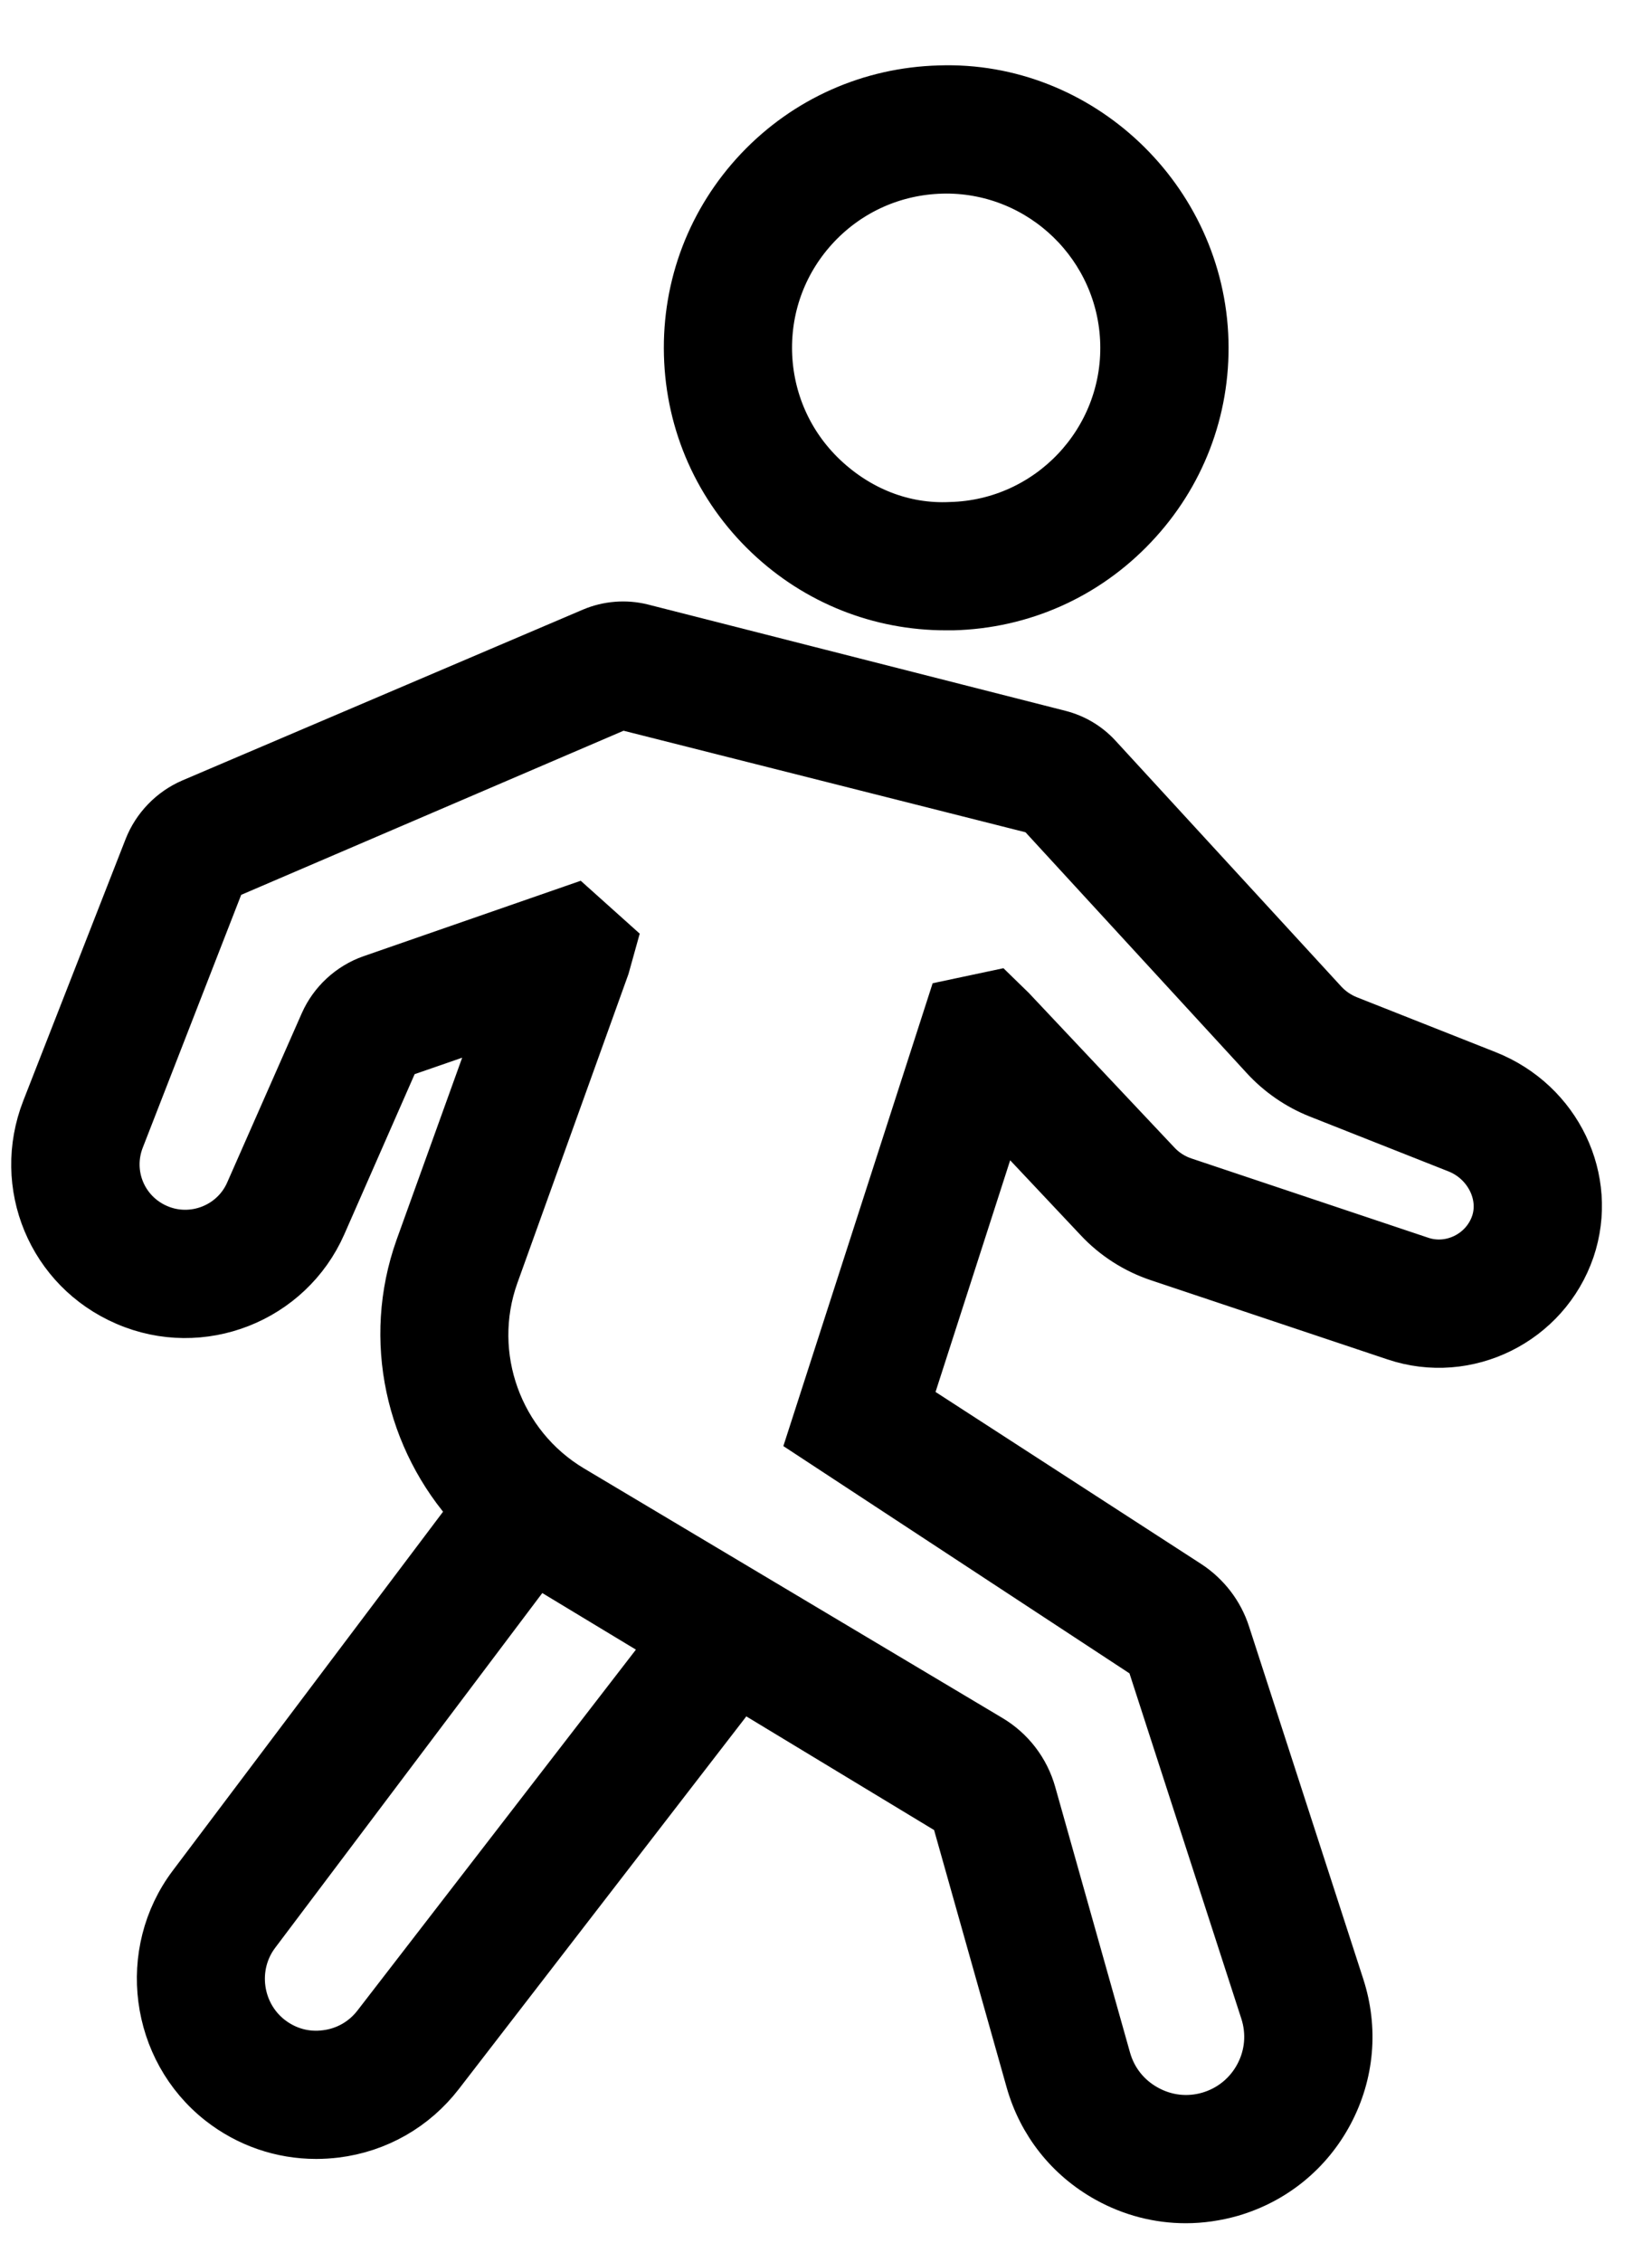<svg width="19" height="26" viewBox="0 0 19 26" fill="none" xmlns="http://www.w3.org/2000/svg">
<path d="M17.11 12.326L15.514 11.695C15.41 11.654 15.315 11.588 15.24 11.506L12.644 8.681C12.524 8.551 12.369 8.458 12.194 8.413L7.388 7.19C7.194 7.142 6.986 7.159 6.802 7.237L2.194 9.201C1.958 9.303 1.771 9.498 1.678 9.734L0.501 12.742C0.156 13.625 0.566 14.611 1.437 14.986C2.317 15.368 3.346 14.962 3.731 14.087L4.584 12.146L5.728 11.75L4.796 14.336C4.417 15.402 4.684 16.562 5.416 17.366L2.187 21.651C1.595 22.436 1.743 23.57 2.517 24.178C2.84 24.431 3.231 24.565 3.636 24.565C3.712 24.565 3.788 24.56 3.865 24.551C4.35 24.491 4.782 24.244 5.08 23.858L8.522 19.399L10.957 20.872L11.818 23.924C11.956 24.414 12.277 24.819 12.723 25.066C13.008 25.224 13.321 25.304 13.637 25.304C13.815 25.304 13.995 25.278 14.17 25.228C14.666 25.083 15.072 24.752 15.314 24.296C15.556 23.839 15.601 23.318 15.442 22.826L14.128 18.773C14.051 18.532 13.891 18.324 13.677 18.185L10.463 16.105L11.51 12.857L12.61 14.025C12.804 14.233 13.049 14.389 13.316 14.478L16.037 15.388C16.878 15.671 17.8 15.215 18.09 14.371C18.368 13.551 17.938 12.654 17.11 12.326L17.11 12.326ZM4.309 23.262C4.17 23.442 3.97 23.556 3.745 23.584C3.516 23.614 3.297 23.551 3.118 23.411C2.759 23.129 2.69 22.602 2.965 22.238L6.173 17.98L7.683 18.892L4.309 23.262ZM17.168 14.056C17.052 14.394 16.679 14.576 16.348 14.464L13.625 13.553C13.51 13.515 13.405 13.448 13.322 13.358L11.654 11.588L11.462 11.401L10.92 11.516L9.306 16.517L13.201 19.073L14.515 23.127C14.592 23.366 14.57 23.619 14.453 23.84C14.336 24.061 14.139 24.222 13.898 24.293C13.661 24.362 13.412 24.334 13.195 24.213C12.979 24.094 12.823 23.898 12.756 23.66L11.896 20.608C11.819 20.334 11.642 20.104 11.397 19.959L6.589 17.093C5.758 16.598 5.389 15.576 5.714 14.666L6.99 11.119L7.075 10.814L6.622 10.408L4.263 11.227C4.012 11.315 3.807 11.505 3.7 11.746L2.841 13.694C2.67 14.082 2.212 14.26 1.824 14.092C1.438 13.926 1.256 13.489 1.41 13.098L2.579 10.097L7.151 8.136L11.928 9.342L14.523 12.165C14.697 12.355 14.916 12.506 15.156 12.601L16.752 13.232C17.09 13.366 17.277 13.736 17.168 14.056L17.168 14.056Z" fill="black" stroke="black" stroke-width="0.5"/>
<path d="M10.879 6.995C10.906 6.995 10.934 6.995 10.961 6.995C11.761 6.974 12.505 6.643 13.056 6.061C13.607 5.481 13.9 4.72 13.879 3.92V3.919C13.834 2.268 12.434 0.945 10.803 1.002C10.002 1.024 9.258 1.355 8.707 1.935C8.156 2.517 7.865 3.277 7.886 4.077C7.907 4.878 8.238 5.622 8.819 6.173C9.38 6.705 10.109 6.995 10.879 6.995ZM9.414 2.606C9.786 2.214 10.289 1.991 10.828 1.976C10.847 1.975 10.864 1.975 10.883 1.975C11.973 1.975 12.874 2.848 12.904 3.945C12.934 5.06 12.05 5.991 10.935 6.02C10.39 6.047 9.882 5.837 9.49 5.466C9.098 5.094 8.875 4.591 8.86 4.051C8.846 3.511 9.042 2.999 9.414 2.606L9.414 2.606Z" fill="black" stroke="black" stroke-width="0.5"/>
</svg>

